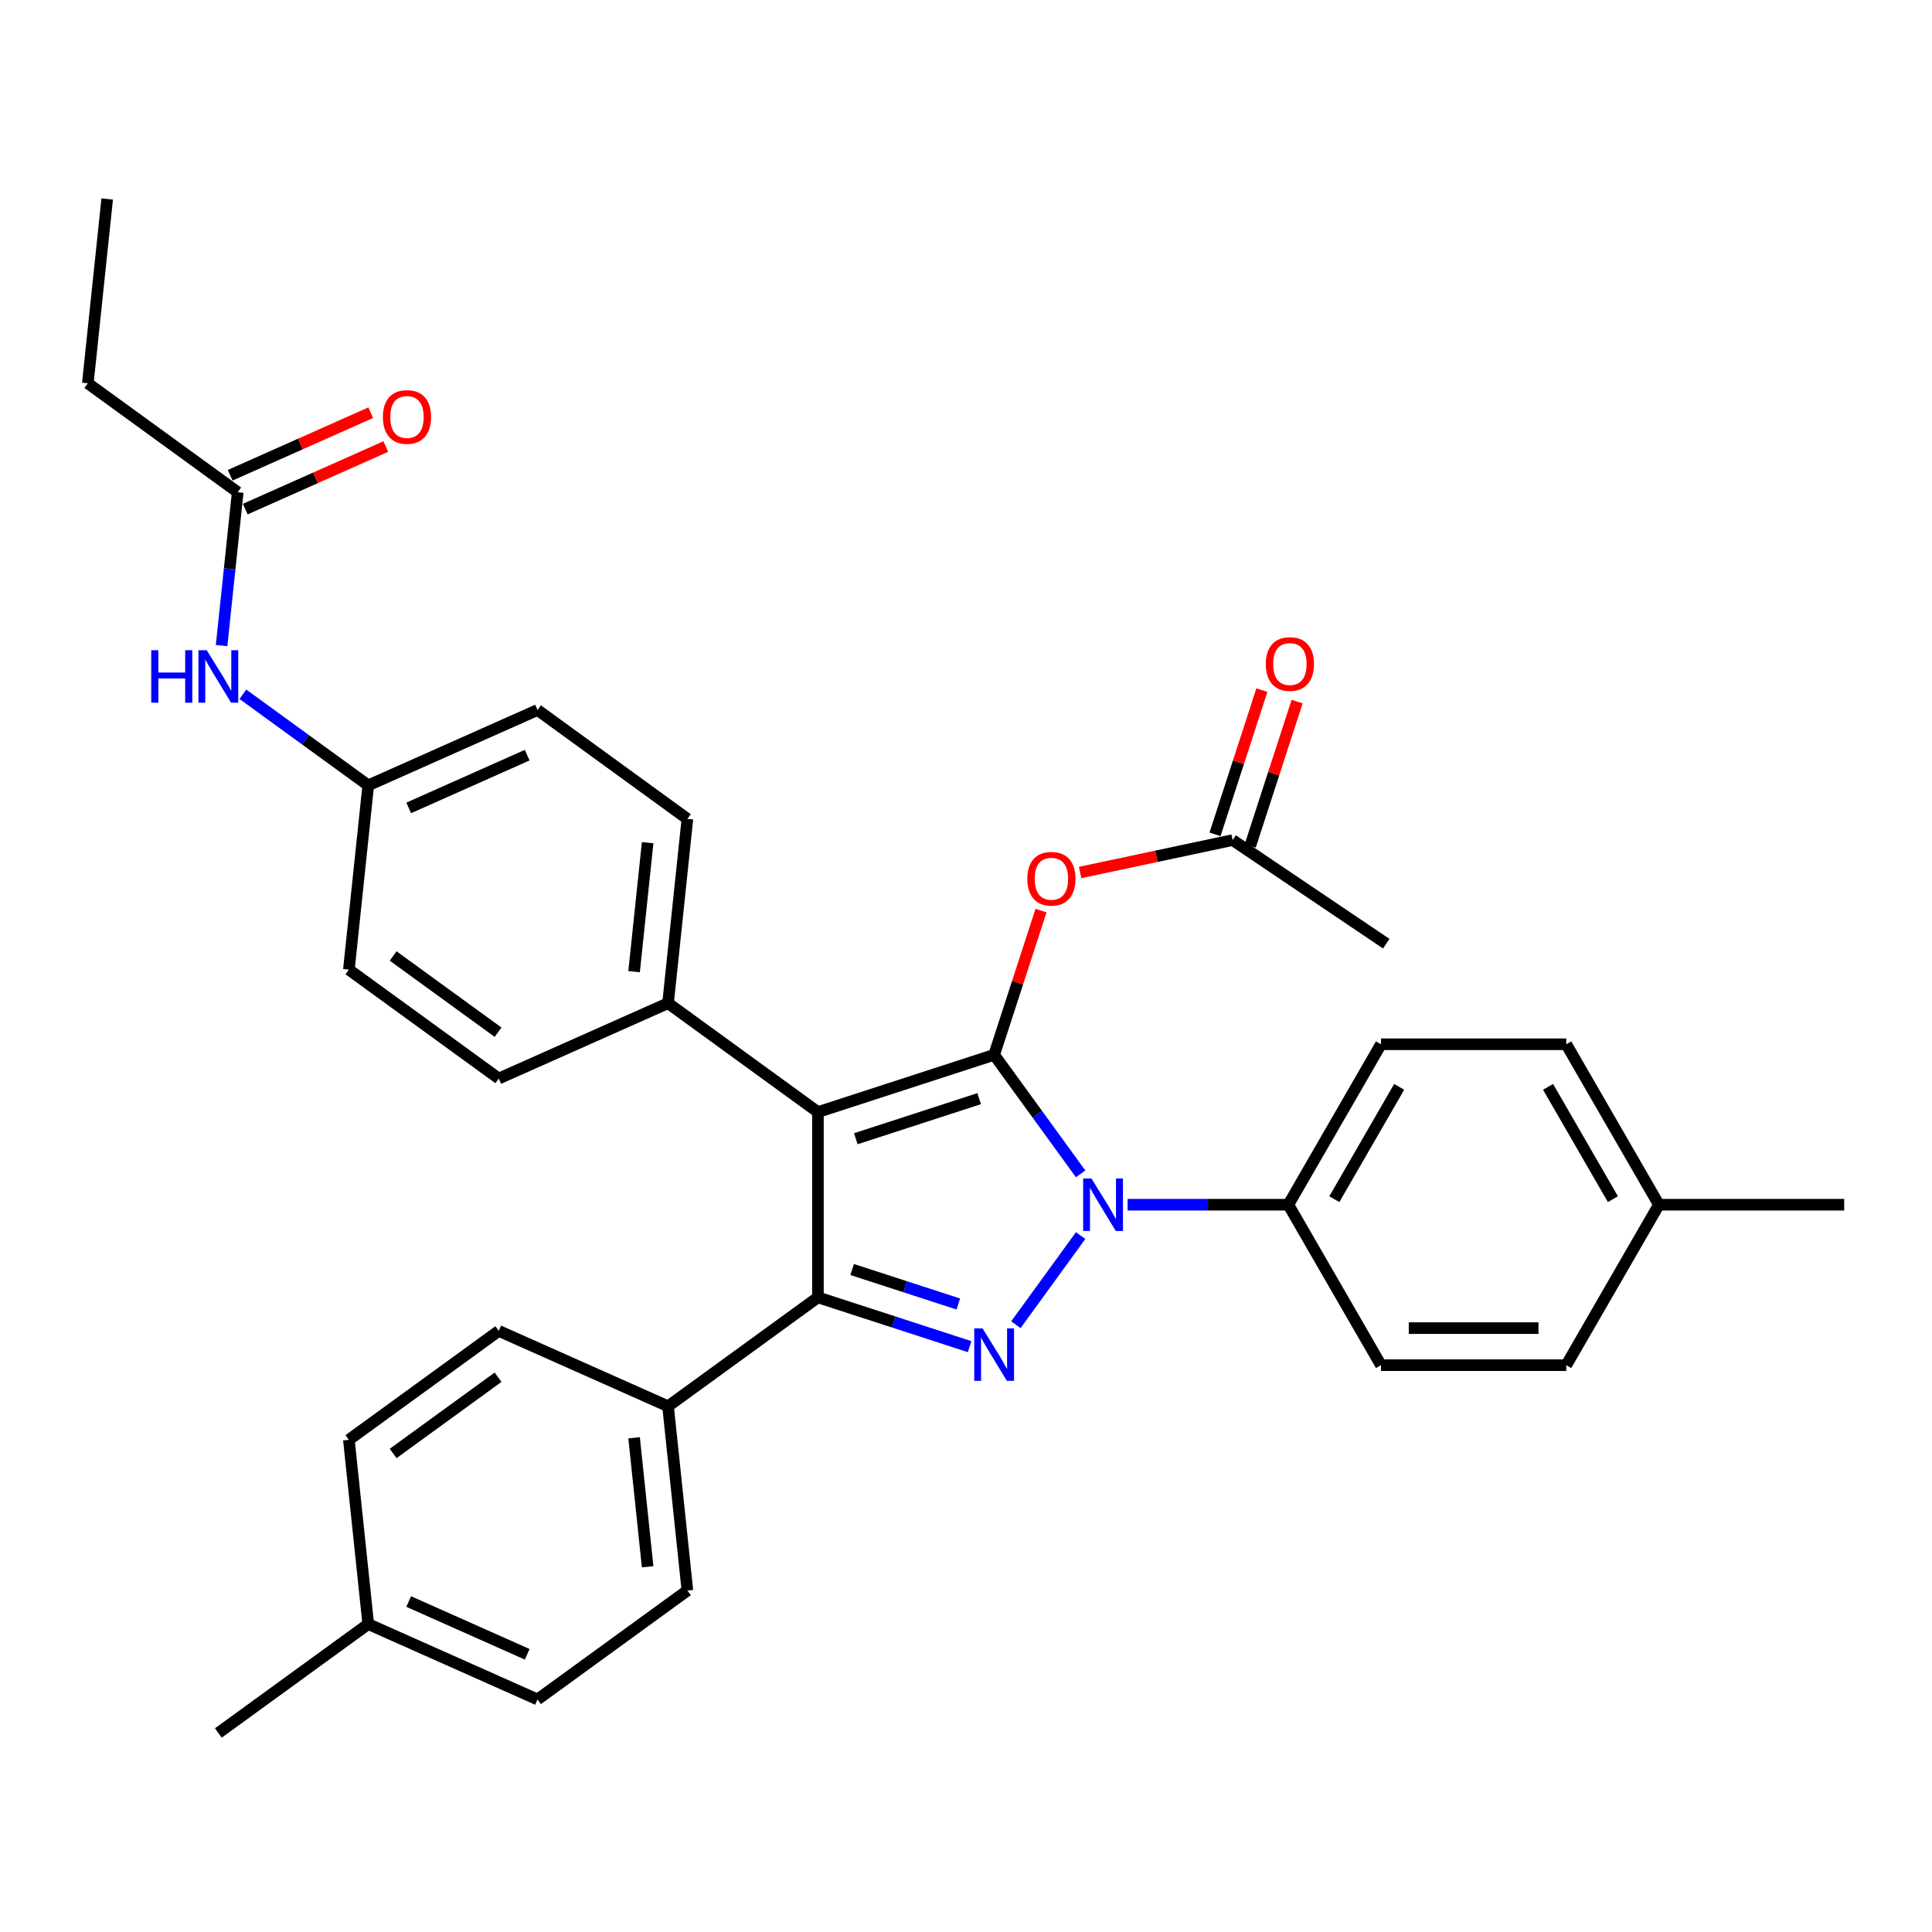 <?xml version='1.0' encoding='iso-8859-1'?>
<svg version='1.1' baseProfile='full'
              xmlns='http://www.w3.org/2000/svg'
                      xmlns:rdkit='http://www.rdkit.org/xml'
                      xmlns:xlink='http://www.w3.org/1999/xlink'
                  xml:space='preserve'
width='1000px' height='1000px' viewBox='0 0 1000 1000'>
<!-- END OF HEADER -->
<rect style='opacity:1.0;fill:#FFFFFF;stroke:none' width='1000' height='1000' x='0' y='0'> </rect>
<path class='bond-0' d='M 45.455,198.386 L 55.479,103.009' style='fill:none;fill-rule:evenodd;stroke:#000000;stroke-width:6px;stroke-linecap:butt;stroke-linejoin:miter;stroke-opacity:1' />
<path class='bond-1' d='M 45.455,198.386 L 123.041,254.755' style='fill:none;fill-rule:evenodd;stroke:#000000;stroke-width:6px;stroke-linecap:butt;stroke-linejoin:miter;stroke-opacity:1' />
<path class='bond-2' d='M 114.696,334.155 L 118.868,294.455' style='fill:none;fill-rule:evenodd;stroke:#0000FF;stroke-width:6px;stroke-linecap:butt;stroke-linejoin:miter;stroke-opacity:1' />
<path class='bond-2' d='M 118.868,294.455 L 123.041,254.755' style='fill:none;fill-rule:evenodd;stroke:#000000;stroke-width:6px;stroke-linecap:butt;stroke-linejoin:miter;stroke-opacity:1' />
<path class='bond-3' d='M 125.714,359.357 L 158.158,382.929' style='fill:none;fill-rule:evenodd;stroke:#0000FF;stroke-width:6px;stroke-linecap:butt;stroke-linejoin:miter;stroke-opacity:1' />
<path class='bond-3' d='M 158.158,382.929 L 190.602,406.501' style='fill:none;fill-rule:evenodd;stroke:#000000;stroke-width:6px;stroke-linecap:butt;stroke-linejoin:miter;stroke-opacity:1' />
<path class='bond-4' d='M 126.941,263.516 L 163.314,247.322' style='fill:none;fill-rule:evenodd;stroke:#000000;stroke-width:6px;stroke-linecap:butt;stroke-linejoin:miter;stroke-opacity:1' />
<path class='bond-4' d='M 163.314,247.322 L 199.687,231.128' style='fill:none;fill-rule:evenodd;stroke:#FF0000;stroke-width:6px;stroke-linecap:butt;stroke-linejoin:miter;stroke-opacity:1' />
<path class='bond-4' d='M 119.14,245.994 L 155.513,229.8' style='fill:none;fill-rule:evenodd;stroke:#000000;stroke-width:6px;stroke-linecap:butt;stroke-linejoin:miter;stroke-opacity:1' />
<path class='bond-4' d='M 155.513,229.8 L 191.886,213.606' style='fill:none;fill-rule:evenodd;stroke:#FF0000;stroke-width:6px;stroke-linecap:butt;stroke-linejoin:miter;stroke-opacity:1' />
<path class='bond-5' d='M 717.519,488.451 L 638.01,434.828' style='fill:none;fill-rule:evenodd;stroke:#000000;stroke-width:6px;stroke-linecap:butt;stroke-linejoin:miter;stroke-opacity:1' />
<path class='bond-6' d='M 638.01,434.828 L 598.539,443.218' style='fill:none;fill-rule:evenodd;stroke:#000000;stroke-width:6px;stroke-linecap:butt;stroke-linejoin:miter;stroke-opacity:1' />
<path class='bond-6' d='M 598.539,443.218 L 559.069,451.607' style='fill:none;fill-rule:evenodd;stroke:#FF0000;stroke-width:6px;stroke-linecap:butt;stroke-linejoin:miter;stroke-opacity:1' />
<path class='bond-7' d='M 647.131,437.792 L 659.259,400.464' style='fill:none;fill-rule:evenodd;stroke:#000000;stroke-width:6px;stroke-linecap:butt;stroke-linejoin:miter;stroke-opacity:1' />
<path class='bond-7' d='M 659.259,400.464 L 671.388,363.136' style='fill:none;fill-rule:evenodd;stroke:#FF0000;stroke-width:6px;stroke-linecap:butt;stroke-linejoin:miter;stroke-opacity:1' />
<path class='bond-7' d='M 628.889,431.864 L 641.018,394.537' style='fill:none;fill-rule:evenodd;stroke:#000000;stroke-width:6px;stroke-linecap:butt;stroke-linejoin:miter;stroke-opacity:1' />
<path class='bond-7' d='M 641.018,394.537 L 653.146,357.209' style='fill:none;fill-rule:evenodd;stroke:#FF0000;stroke-width:6px;stroke-linecap:butt;stroke-linejoin:miter;stroke-opacity:1' />
<path class='bond-8' d='M 538.826,471.32 L 526.697,508.647' style='fill:none;fill-rule:evenodd;stroke:#FF0000;stroke-width:6px;stroke-linecap:butt;stroke-linejoin:miter;stroke-opacity:1' />
<path class='bond-8' d='M 526.697,508.647 L 514.569,545.975' style='fill:none;fill-rule:evenodd;stroke:#000000;stroke-width:6px;stroke-linecap:butt;stroke-linejoin:miter;stroke-opacity:1' />
<path class='bond-9' d='M 423.361,671.512 L 423.361,575.61' style='fill:none;fill-rule:evenodd;stroke:#000000;stroke-width:6px;stroke-linecap:butt;stroke-linejoin:miter;stroke-opacity:1' />
<path class='bond-10' d='M 423.361,671.512 L 462.616,684.267' style='fill:none;fill-rule:evenodd;stroke:#000000;stroke-width:6px;stroke-linecap:butt;stroke-linejoin:miter;stroke-opacity:1' />
<path class='bond-10' d='M 462.616,684.267 L 501.871,697.022' style='fill:none;fill-rule:evenodd;stroke:#0000FF;stroke-width:6px;stroke-linecap:butt;stroke-linejoin:miter;stroke-opacity:1' />
<path class='bond-10' d='M 441.064,657.097 L 468.543,666.025' style='fill:none;fill-rule:evenodd;stroke:#000000;stroke-width:6px;stroke-linecap:butt;stroke-linejoin:miter;stroke-opacity:1' />
<path class='bond-10' d='M 468.543,666.025 L 496.022,674.954' style='fill:none;fill-rule:evenodd;stroke:#0000FF;stroke-width:6px;stroke-linecap:butt;stroke-linejoin:miter;stroke-opacity:1' />
<path class='bond-11' d='M 423.361,671.512 L 345.775,727.882' style='fill:none;fill-rule:evenodd;stroke:#000000;stroke-width:6px;stroke-linecap:butt;stroke-linejoin:miter;stroke-opacity:1' />
<path class='bond-12' d='M 423.361,575.61 L 345.775,519.241' style='fill:none;fill-rule:evenodd;stroke:#000000;stroke-width:6px;stroke-linecap:butt;stroke-linejoin:miter;stroke-opacity:1' />
<path class='bond-13' d='M 423.361,575.61 L 514.569,545.975' style='fill:none;fill-rule:evenodd;stroke:#000000;stroke-width:6px;stroke-linecap:butt;stroke-linejoin:miter;stroke-opacity:1' />
<path class='bond-13' d='M 442.969,589.407 L 506.815,568.662' style='fill:none;fill-rule:evenodd;stroke:#000000;stroke-width:6px;stroke-linecap:butt;stroke-linejoin:miter;stroke-opacity:1' />
<path class='bond-14' d='M 514.569,545.975 L 536.95,576.78' style='fill:none;fill-rule:evenodd;stroke:#000000;stroke-width:6px;stroke-linecap:butt;stroke-linejoin:miter;stroke-opacity:1' />
<path class='bond-14' d='M 536.95,576.78 L 559.33,607.584' style='fill:none;fill-rule:evenodd;stroke:#0000FF;stroke-width:6px;stroke-linecap:butt;stroke-linejoin:miter;stroke-opacity:1' />
<path class='bond-15' d='M 559.33,639.538 L 525.818,685.664' style='fill:none;fill-rule:evenodd;stroke:#0000FF;stroke-width:6px;stroke-linecap:butt;stroke-linejoin:miter;stroke-opacity:1' />
<path class='bond-16' d='M 583.636,623.561 L 625.238,623.561' style='fill:none;fill-rule:evenodd;stroke:#0000FF;stroke-width:6px;stroke-linecap:butt;stroke-linejoin:miter;stroke-opacity:1' />
<path class='bond-16' d='M 625.238,623.561 L 666.84,623.561' style='fill:none;fill-rule:evenodd;stroke:#000000;stroke-width:6px;stroke-linecap:butt;stroke-linejoin:miter;stroke-opacity:1' />
<path class='bond-17' d='M 666.84,623.561 L 714.791,540.508' style='fill:none;fill-rule:evenodd;stroke:#000000;stroke-width:6px;stroke-linecap:butt;stroke-linejoin:miter;stroke-opacity:1' />
<path class='bond-17' d='M 690.643,620.693 L 724.209,562.556' style='fill:none;fill-rule:evenodd;stroke:#000000;stroke-width:6px;stroke-linecap:butt;stroke-linejoin:miter;stroke-opacity:1' />
<path class='bond-18' d='M 666.84,623.561 L 714.791,706.615' style='fill:none;fill-rule:evenodd;stroke:#000000;stroke-width:6px;stroke-linecap:butt;stroke-linejoin:miter;stroke-opacity:1' />
<path class='bond-19' d='M 858.644,623.561 L 810.693,540.508' style='fill:none;fill-rule:evenodd;stroke:#000000;stroke-width:6px;stroke-linecap:butt;stroke-linejoin:miter;stroke-opacity:1' />
<path class='bond-19' d='M 834.84,620.693 L 801.275,562.556' style='fill:none;fill-rule:evenodd;stroke:#000000;stroke-width:6px;stroke-linecap:butt;stroke-linejoin:miter;stroke-opacity:1' />
<path class='bond-20' d='M 858.644,623.561 L 954.545,623.561' style='fill:none;fill-rule:evenodd;stroke:#000000;stroke-width:6px;stroke-linecap:butt;stroke-linejoin:miter;stroke-opacity:1' />
<path class='bond-21' d='M 858.644,623.561 L 810.693,706.615' style='fill:none;fill-rule:evenodd;stroke:#000000;stroke-width:6px;stroke-linecap:butt;stroke-linejoin:miter;stroke-opacity:1' />
<path class='bond-22' d='M 714.791,540.508 L 810.693,540.508' style='fill:none;fill-rule:evenodd;stroke:#000000;stroke-width:6px;stroke-linecap:butt;stroke-linejoin:miter;stroke-opacity:1' />
<path class='bond-23' d='M 278.213,879.628 L 190.602,840.621' style='fill:none;fill-rule:evenodd;stroke:#000000;stroke-width:6px;stroke-linecap:butt;stroke-linejoin:miter;stroke-opacity:1' />
<path class='bond-23' d='M 272.873,856.255 L 211.545,828.95' style='fill:none;fill-rule:evenodd;stroke:#000000;stroke-width:6px;stroke-linecap:butt;stroke-linejoin:miter;stroke-opacity:1' />
<path class='bond-24' d='M 278.213,879.628 L 355.799,823.258' style='fill:none;fill-rule:evenodd;stroke:#000000;stroke-width:6px;stroke-linecap:butt;stroke-linejoin:miter;stroke-opacity:1' />
<path class='bond-25' d='M 190.602,840.621 L 180.578,745.245' style='fill:none;fill-rule:evenodd;stroke:#000000;stroke-width:6px;stroke-linecap:butt;stroke-linejoin:miter;stroke-opacity:1' />
<path class='bond-26' d='M 190.602,840.621 L 113.016,896.991' style='fill:none;fill-rule:evenodd;stroke:#000000;stroke-width:6px;stroke-linecap:butt;stroke-linejoin:miter;stroke-opacity:1' />
<path class='bond-27' d='M 190.602,406.501 L 278.213,367.495' style='fill:none;fill-rule:evenodd;stroke:#000000;stroke-width:6px;stroke-linecap:butt;stroke-linejoin:miter;stroke-opacity:1' />
<path class='bond-27' d='M 211.545,418.173 L 272.873,390.868' style='fill:none;fill-rule:evenodd;stroke:#000000;stroke-width:6px;stroke-linecap:butt;stroke-linejoin:miter;stroke-opacity:1' />
<path class='bond-28' d='M 190.602,406.501 L 180.578,501.878' style='fill:none;fill-rule:evenodd;stroke:#000000;stroke-width:6px;stroke-linecap:butt;stroke-linejoin:miter;stroke-opacity:1' />
<path class='bond-29' d='M 278.213,367.495 L 355.799,423.864' style='fill:none;fill-rule:evenodd;stroke:#000000;stroke-width:6px;stroke-linecap:butt;stroke-linejoin:miter;stroke-opacity:1' />
<path class='bond-30' d='M 180.578,501.878 L 258.164,558.247' style='fill:none;fill-rule:evenodd;stroke:#000000;stroke-width:6px;stroke-linecap:butt;stroke-linejoin:miter;stroke-opacity:1' />
<path class='bond-30' d='M 203.49,494.816 L 257.8,534.275' style='fill:none;fill-rule:evenodd;stroke:#000000;stroke-width:6px;stroke-linecap:butt;stroke-linejoin:miter;stroke-opacity:1' />
<path class='bond-31' d='M 345.775,519.241 L 258.164,558.247' style='fill:none;fill-rule:evenodd;stroke:#000000;stroke-width:6px;stroke-linecap:butt;stroke-linejoin:miter;stroke-opacity:1' />
<path class='bond-32' d='M 345.775,519.241 L 355.799,423.864' style='fill:none;fill-rule:evenodd;stroke:#000000;stroke-width:6px;stroke-linecap:butt;stroke-linejoin:miter;stroke-opacity:1' />
<path class='bond-32' d='M 328.203,502.929 L 335.22,436.166' style='fill:none;fill-rule:evenodd;stroke:#000000;stroke-width:6px;stroke-linecap:butt;stroke-linejoin:miter;stroke-opacity:1' />
<path class='bond-33' d='M 180.578,745.245 L 258.164,688.875' style='fill:none;fill-rule:evenodd;stroke:#000000;stroke-width:6px;stroke-linecap:butt;stroke-linejoin:miter;stroke-opacity:1' />
<path class='bond-33' d='M 203.49,752.306 L 257.8,712.848' style='fill:none;fill-rule:evenodd;stroke:#000000;stroke-width:6px;stroke-linecap:butt;stroke-linejoin:miter;stroke-opacity:1' />
<path class='bond-34' d='M 258.164,688.875 L 345.775,727.882' style='fill:none;fill-rule:evenodd;stroke:#000000;stroke-width:6px;stroke-linecap:butt;stroke-linejoin:miter;stroke-opacity:1' />
<path class='bond-35' d='M 345.775,727.882 L 355.799,823.258' style='fill:none;fill-rule:evenodd;stroke:#000000;stroke-width:6px;stroke-linecap:butt;stroke-linejoin:miter;stroke-opacity:1' />
<path class='bond-35' d='M 328.203,744.193 L 335.22,810.957' style='fill:none;fill-rule:evenodd;stroke:#000000;stroke-width:6px;stroke-linecap:butt;stroke-linejoin:miter;stroke-opacity:1' />
<path class='bond-36' d='M 714.791,706.615 L 810.693,706.615' style='fill:none;fill-rule:evenodd;stroke:#000000;stroke-width:6px;stroke-linecap:butt;stroke-linejoin:miter;stroke-opacity:1' />
<path class='bond-36' d='M 729.176,687.434 L 796.308,687.434' style='fill:none;fill-rule:evenodd;stroke:#000000;stroke-width:6px;stroke-linecap:butt;stroke-linejoin:miter;stroke-opacity:1' />
<path  class='atom-1' d='M 78.281 336.552
L 81.963 336.552
L 81.963 348.099
L 95.85 348.099
L 95.85 336.552
L 99.532 336.552
L 99.532 363.711
L 95.85 363.711
L 95.85 351.168
L 81.963 351.168
L 81.963 363.711
L 78.281 363.711
L 78.281 336.552
' fill='#0000FF'/>
<path  class='atom-1' d='M 107.013 336.552
L 115.912 350.937
Q 116.795 352.357, 118.214 354.927
Q 119.633 357.497, 119.71 357.65
L 119.71 336.552
L 123.316 336.552
L 123.316 363.711
L 119.595 363.711
L 110.043 347.984
Q 108.931 346.142, 107.742 344.032
Q 106.591 341.923, 106.246 341.27
L 106.246 363.711
L 102.716 363.711
L 102.716 336.552
L 107.013 336.552
' fill='#0000FF'/>
<path  class='atom-3' d='M 198.184 215.825
Q 198.184 209.304, 201.406 205.66
Q 204.629 202.016, 210.651 202.016
Q 216.674 202.016, 219.896 205.66
Q 223.119 209.304, 223.119 215.825
Q 223.119 222.423, 219.858 226.183
Q 216.597 229.904, 210.651 229.904
Q 204.667 229.904, 201.406 226.183
Q 198.184 222.462, 198.184 215.825
M 210.651 226.835
Q 214.794 226.835, 217.019 224.073
Q 219.282 221.273, 219.282 215.825
Q 219.282 210.493, 217.019 207.808
Q 214.794 205.084, 210.651 205.084
Q 206.508 205.084, 204.245 207.77
Q 202.02 210.455, 202.02 215.825
Q 202.02 221.311, 204.245 224.073
Q 206.508 226.835, 210.651 226.835
' fill='#FF0000'/>
<path  class='atom-7' d='M 531.737 454.844
Q 531.737 448.322, 534.959 444.678
Q 538.181 441.034, 544.204 441.034
Q 550.227 441.034, 553.449 444.678
Q 556.671 448.322, 556.671 454.844
Q 556.671 461.442, 553.411 465.201
Q 550.15 468.922, 544.204 468.922
Q 538.22 468.922, 534.959 465.201
Q 531.737 461.48, 531.737 454.844
M 544.204 465.853
Q 548.347 465.853, 550.572 463.091
Q 552.835 460.291, 552.835 454.844
Q 552.835 449.512, 550.572 446.826
Q 548.347 444.103, 544.204 444.103
Q 540.061 444.103, 537.798 446.788
Q 535.573 449.473, 535.573 454.844
Q 535.573 460.329, 537.798 463.091
Q 540.061 465.853, 544.204 465.853
' fill='#FF0000'/>
<path  class='atom-8' d='M 655.178 343.697
Q 655.178 337.175, 658.4 333.531
Q 661.623 329.887, 667.645 329.887
Q 673.668 329.887, 676.89 333.531
Q 680.113 337.175, 680.113 343.697
Q 680.113 350.295, 676.852 354.054
Q 673.591 357.775, 667.645 357.775
Q 661.661 357.775, 658.4 354.054
Q 655.178 350.333, 655.178 343.697
M 667.645 354.706
Q 671.788 354.706, 674.013 351.944
Q 676.277 349.144, 676.277 343.697
Q 676.277 338.365, 674.013 335.679
Q 671.788 332.956, 667.645 332.956
Q 663.502 332.956, 661.239 335.641
Q 659.014 338.326, 659.014 343.697
Q 659.014 349.182, 661.239 351.944
Q 663.502 354.706, 667.645 354.706
' fill='#FF0000'/>
<path  class='atom-12' d='M 564.935 609.982
L 573.835 624.367
Q 574.717 625.786, 576.136 628.356
Q 577.556 630.926, 577.632 631.08
L 577.632 609.982
L 581.238 609.982
L 581.238 637.141
L 577.517 637.141
L 567.965 621.413
Q 566.853 619.572, 565.664 617.462
Q 564.513 615.352, 564.168 614.7
L 564.168 637.141
L 560.639 637.141
L 560.639 609.982
L 564.935 609.982
' fill='#0000FF'/>
<path  class='atom-13' d='M 508.565 687.568
L 517.465 701.953
Q 518.347 703.372, 519.767 705.942
Q 521.186 708.513, 521.263 708.666
L 521.263 687.568
L 524.869 687.568
L 524.869 714.727
L 521.148 714.727
L 511.596 698.999
Q 510.483 697.158, 509.294 695.048
Q 508.143 692.938, 507.798 692.286
L 507.798 714.727
L 504.269 714.727
L 504.269 687.568
L 508.565 687.568
' fill='#0000FF'/>
</svg>

